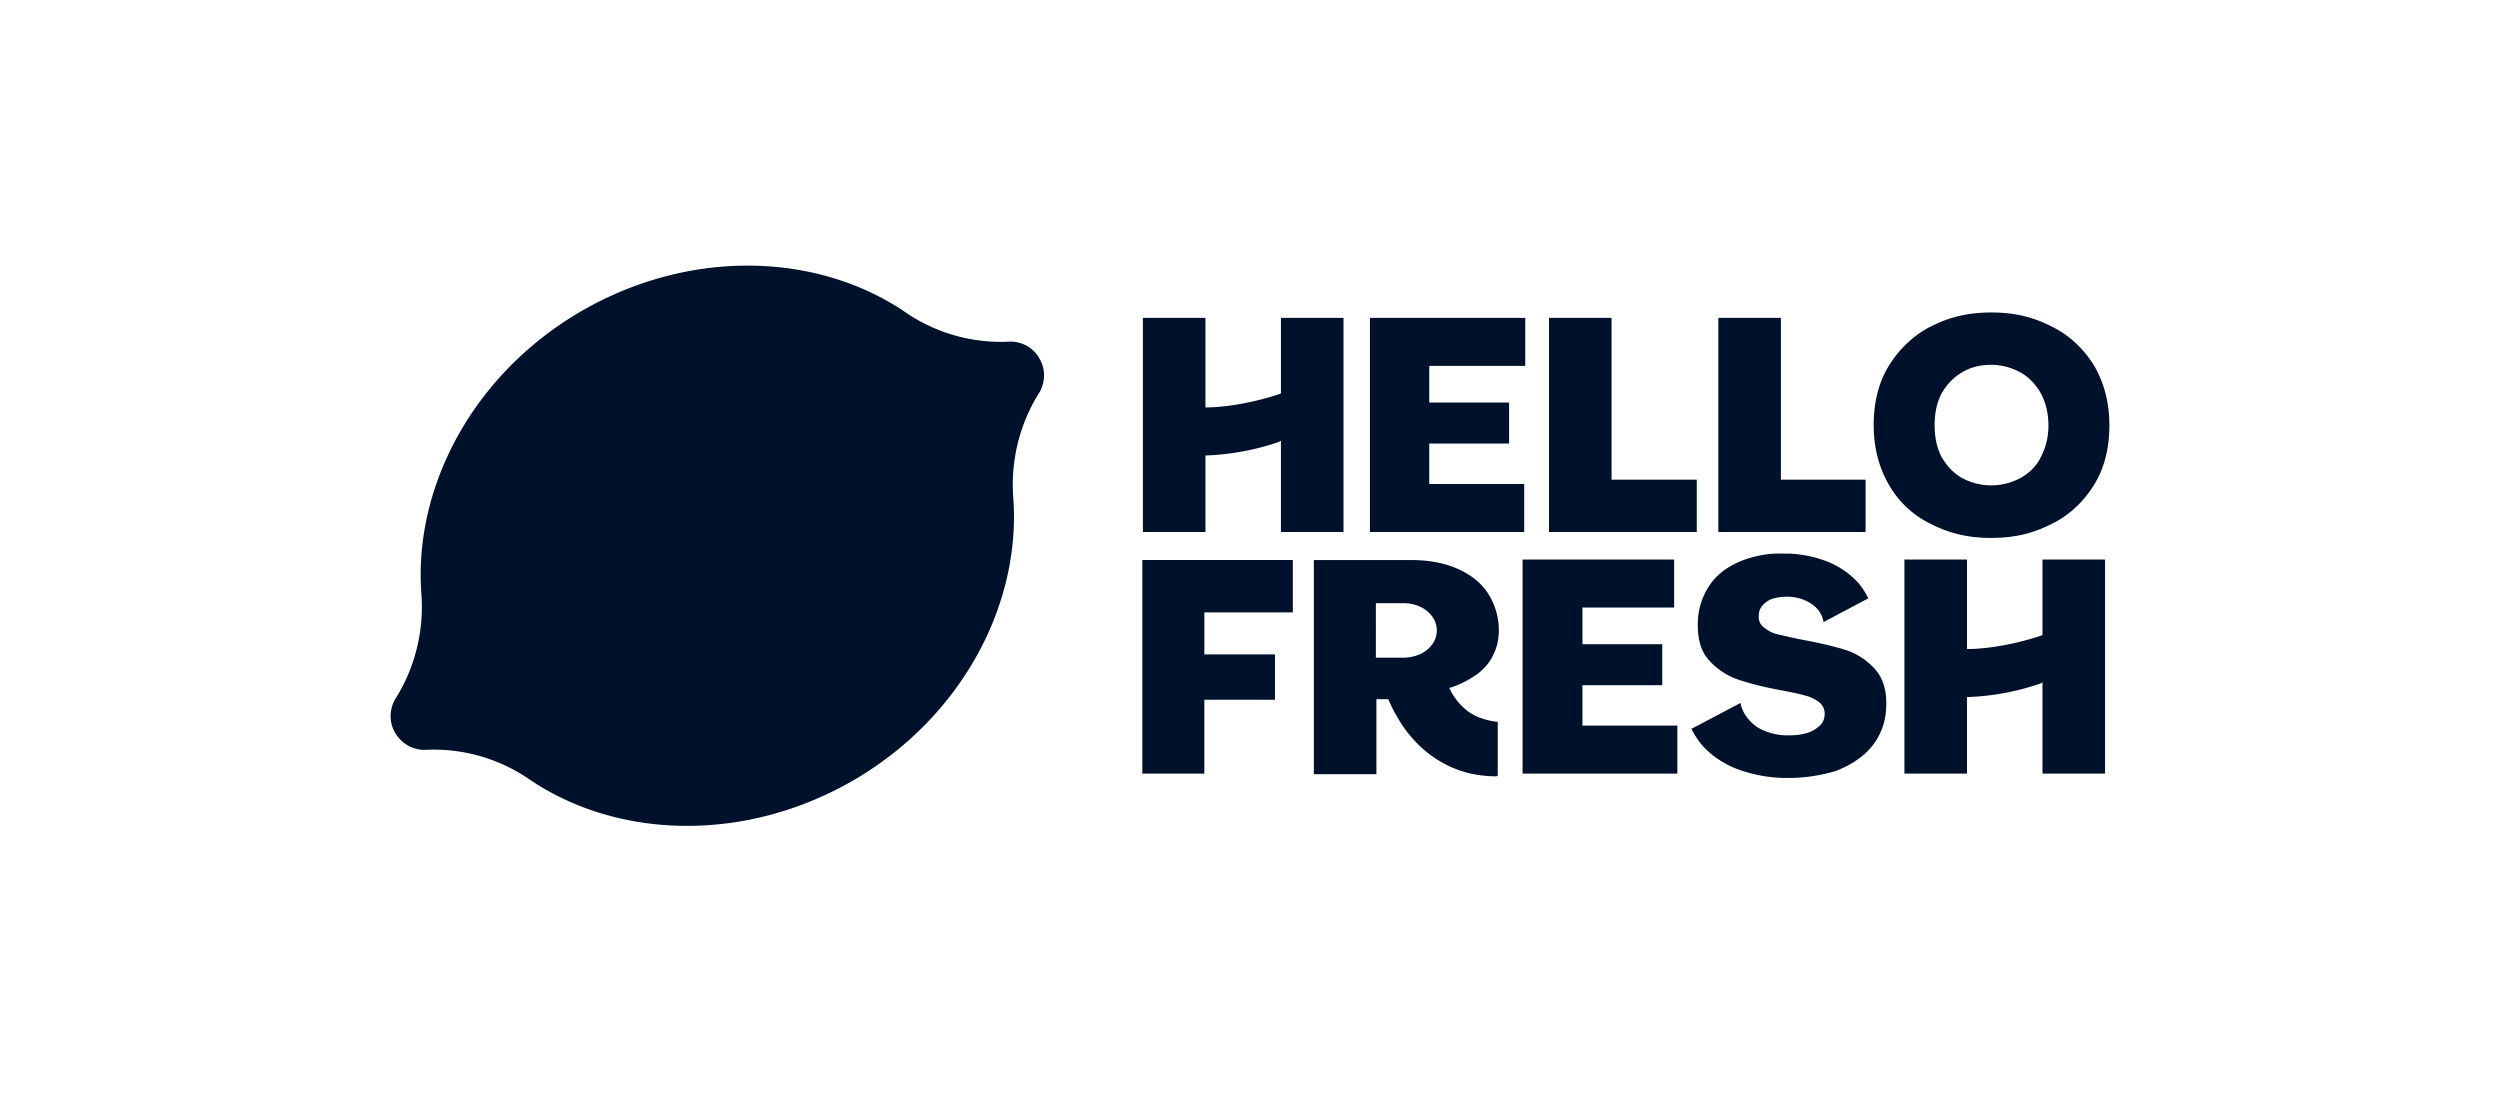 <svg xmlns="http://www.w3.org/2000/svg" fill="#00112C" viewBox="0 0 160 70"><path d="M66.516 22.933c.415.69.38 1.484.035 2.14-1.312 2.037-1.899 4.488-1.692 6.904.45 6.8-3.348 13.945-10.217 17.95-6.903 4.003-14.98 3.796-20.641.034a10.8 10.8 0 0 0-6.835-1.968c-.725 0-1.45-.38-1.864-1.07s-.38-1.484-.035-2.14c1.312-2.037 1.899-4.487 1.692-6.904-.449-6.8 3.348-13.945 10.217-17.949 6.904-4.004 14.98-3.797 20.642-.035a10.8 10.8 0 0 0 6.834 1.968c.76 0 1.485.38 1.864 1.07M97.444 49.512V35.808h9.7v3.072h-5.868v2.348h5.108v2.623h-5.108v2.589h6.075v3.072zM130.72 49.512v-5.834l-.138.07a16.1 16.1 0 0 1-4.591.862h-.104v4.902h-4.004V35.808h4.004v5.73h.104c.103 0 2.071 0 4.66-.863l.069-.034v-4.833h4.004v13.704zM73.11 49.512v-13.67h9.63v3.35h-5.661v2.691H81.6v2.9h-4.522v4.729zM87.676 34.048V20.344h9.94v3.072h-6.144v2.348h5.11v2.623h-5.11v2.589h6.076v3.072zM109.974 34.048V20.344h4.004V30.7h5.42v3.348zM99.136 34.048V20.344h4.004V30.7h5.454v3.348zM127.44 34.428c-1.449 0-2.657-.277-3.866-.898a6.13 6.13 0 0 1-2.692-2.52c-.621-1.07-.966-2.347-.966-3.797s.31-2.727.966-3.797 1.588-1.967 2.692-2.52c1.209-.62 2.417-.897 3.866-.897s2.658.276 3.866.898c1.14.552 2.071 1.45 2.727 2.52.622 1.07.967 2.346.967 3.796s-.311 2.727-.967 3.797-1.587 1.968-2.727 2.52c-1.208.621-2.416.898-3.866.898m0-11.08c-.655 0-1.311.137-1.864.483-.552.31-1.001.793-1.311 1.346-.311.587-.449 1.277-.449 2.036s.138 1.45.449 2.037c.31.552.759 1.035 1.311 1.346a3.96 3.96 0 0 0 3.728 0c.553-.31 1.036-.76 1.312-1.346a4.3 4.3 0 0 0 .483-2.037c0-.76-.172-1.45-.483-2.036-.311-.553-.759-1.036-1.312-1.346a3.94 3.94 0 0 0-1.864-.484M81.98 34.048v-5.834l-.138.07a16.1 16.1 0 0 1-4.59.862h-.104v4.902h-4.004V20.344h4.004v5.73h.103c.104 0 2.072 0 4.66-.863l.07-.034v-4.833h4.004v13.704zM114.497 49.788h-.415a9.2 9.2 0 0 1-3.037-.621q-1.347-.57-2.175-1.553a5.7 5.7 0 0 1-.621-.967l3.141-1.657c.069.345.207.656.449.967.276.345.621.62 1.035.794.483.207 1.001.31 1.484.31h.208c.345 0 .69-.034 1.035-.138.311-.069.587-.242.829-.449a.97.97 0 0 0 .345-.724.91.91 0 0 0-.38-.829 2.4 2.4 0 0 0-.897-.414c-.346-.104-.863-.207-1.588-.345-1.105-.207-2.037-.449-2.727-.69a4.44 4.44 0 0 1-1.83-1.243c-.517-.587-.725-1.381-.69-2.451a4.37 4.37 0 0 1 .794-2.382c.483-.69 1.174-1.173 2.036-1.519.829-.31 1.726-.483 2.589-.448h.345a7.6 7.6 0 0 1 2.624.552c.725.31 1.381.76 1.898 1.346.242.276.449.622.622.967l-2.865 1.518a1.66 1.66 0 0 0-.691-1.104c-.414-.31-.897-.483-1.518-.518h-.139q-.414 0-.828.104c-.276.069-.483.207-.69.414a.96.96 0 0 0-.276.69.82.82 0 0 0 .379.794c.242.207.552.345.863.414.311.07.863.207 1.588.346.932.172 1.864.38 2.761.655.725.242 1.381.69 1.864 1.243.518.587.76 1.415.691 2.485a4.08 4.08 0 0 1-.898 2.417c-.552.69-1.346 1.208-2.312 1.587-.932.276-1.933.45-3.003.45M95.788 49.685c-.76 0-1.554-.104-2.279-.346a7.1 7.1 0 0 1-2.243-1.242 7.9 7.9 0 0 1-1.657-1.899c-.207-.345-.414-.69-.587-1.07-.035-.103-.104-.207-.138-.31l-.035-.07h-.759v4.799h-4.004V35.843h6.213c1.105 0 2.106.172 2.969.552s1.519.898 1.967 1.588.69 1.519.69 2.347c0 .553-.103 1.07-.345 1.553-.207.484-.552.863-.966 1.209-.518.38-1.105.69-1.726.897l-.138.035.103.207c.208.38.484.76.794 1.035.138.138.311.276.484.38.172.103.345.207.552.276.38.138.76.242 1.173.276v3.452h-.069zm-7.733-7.594h1.76q.519 0 1.036-.208c.311-.138.587-.345.794-.62a1.5 1.5 0 0 0 .311-.898q0-.518-.31-.932a2 2 0 0 0-.795-.622 2.6 2.6 0 0 0-1.035-.207h-1.76z"/></svg>